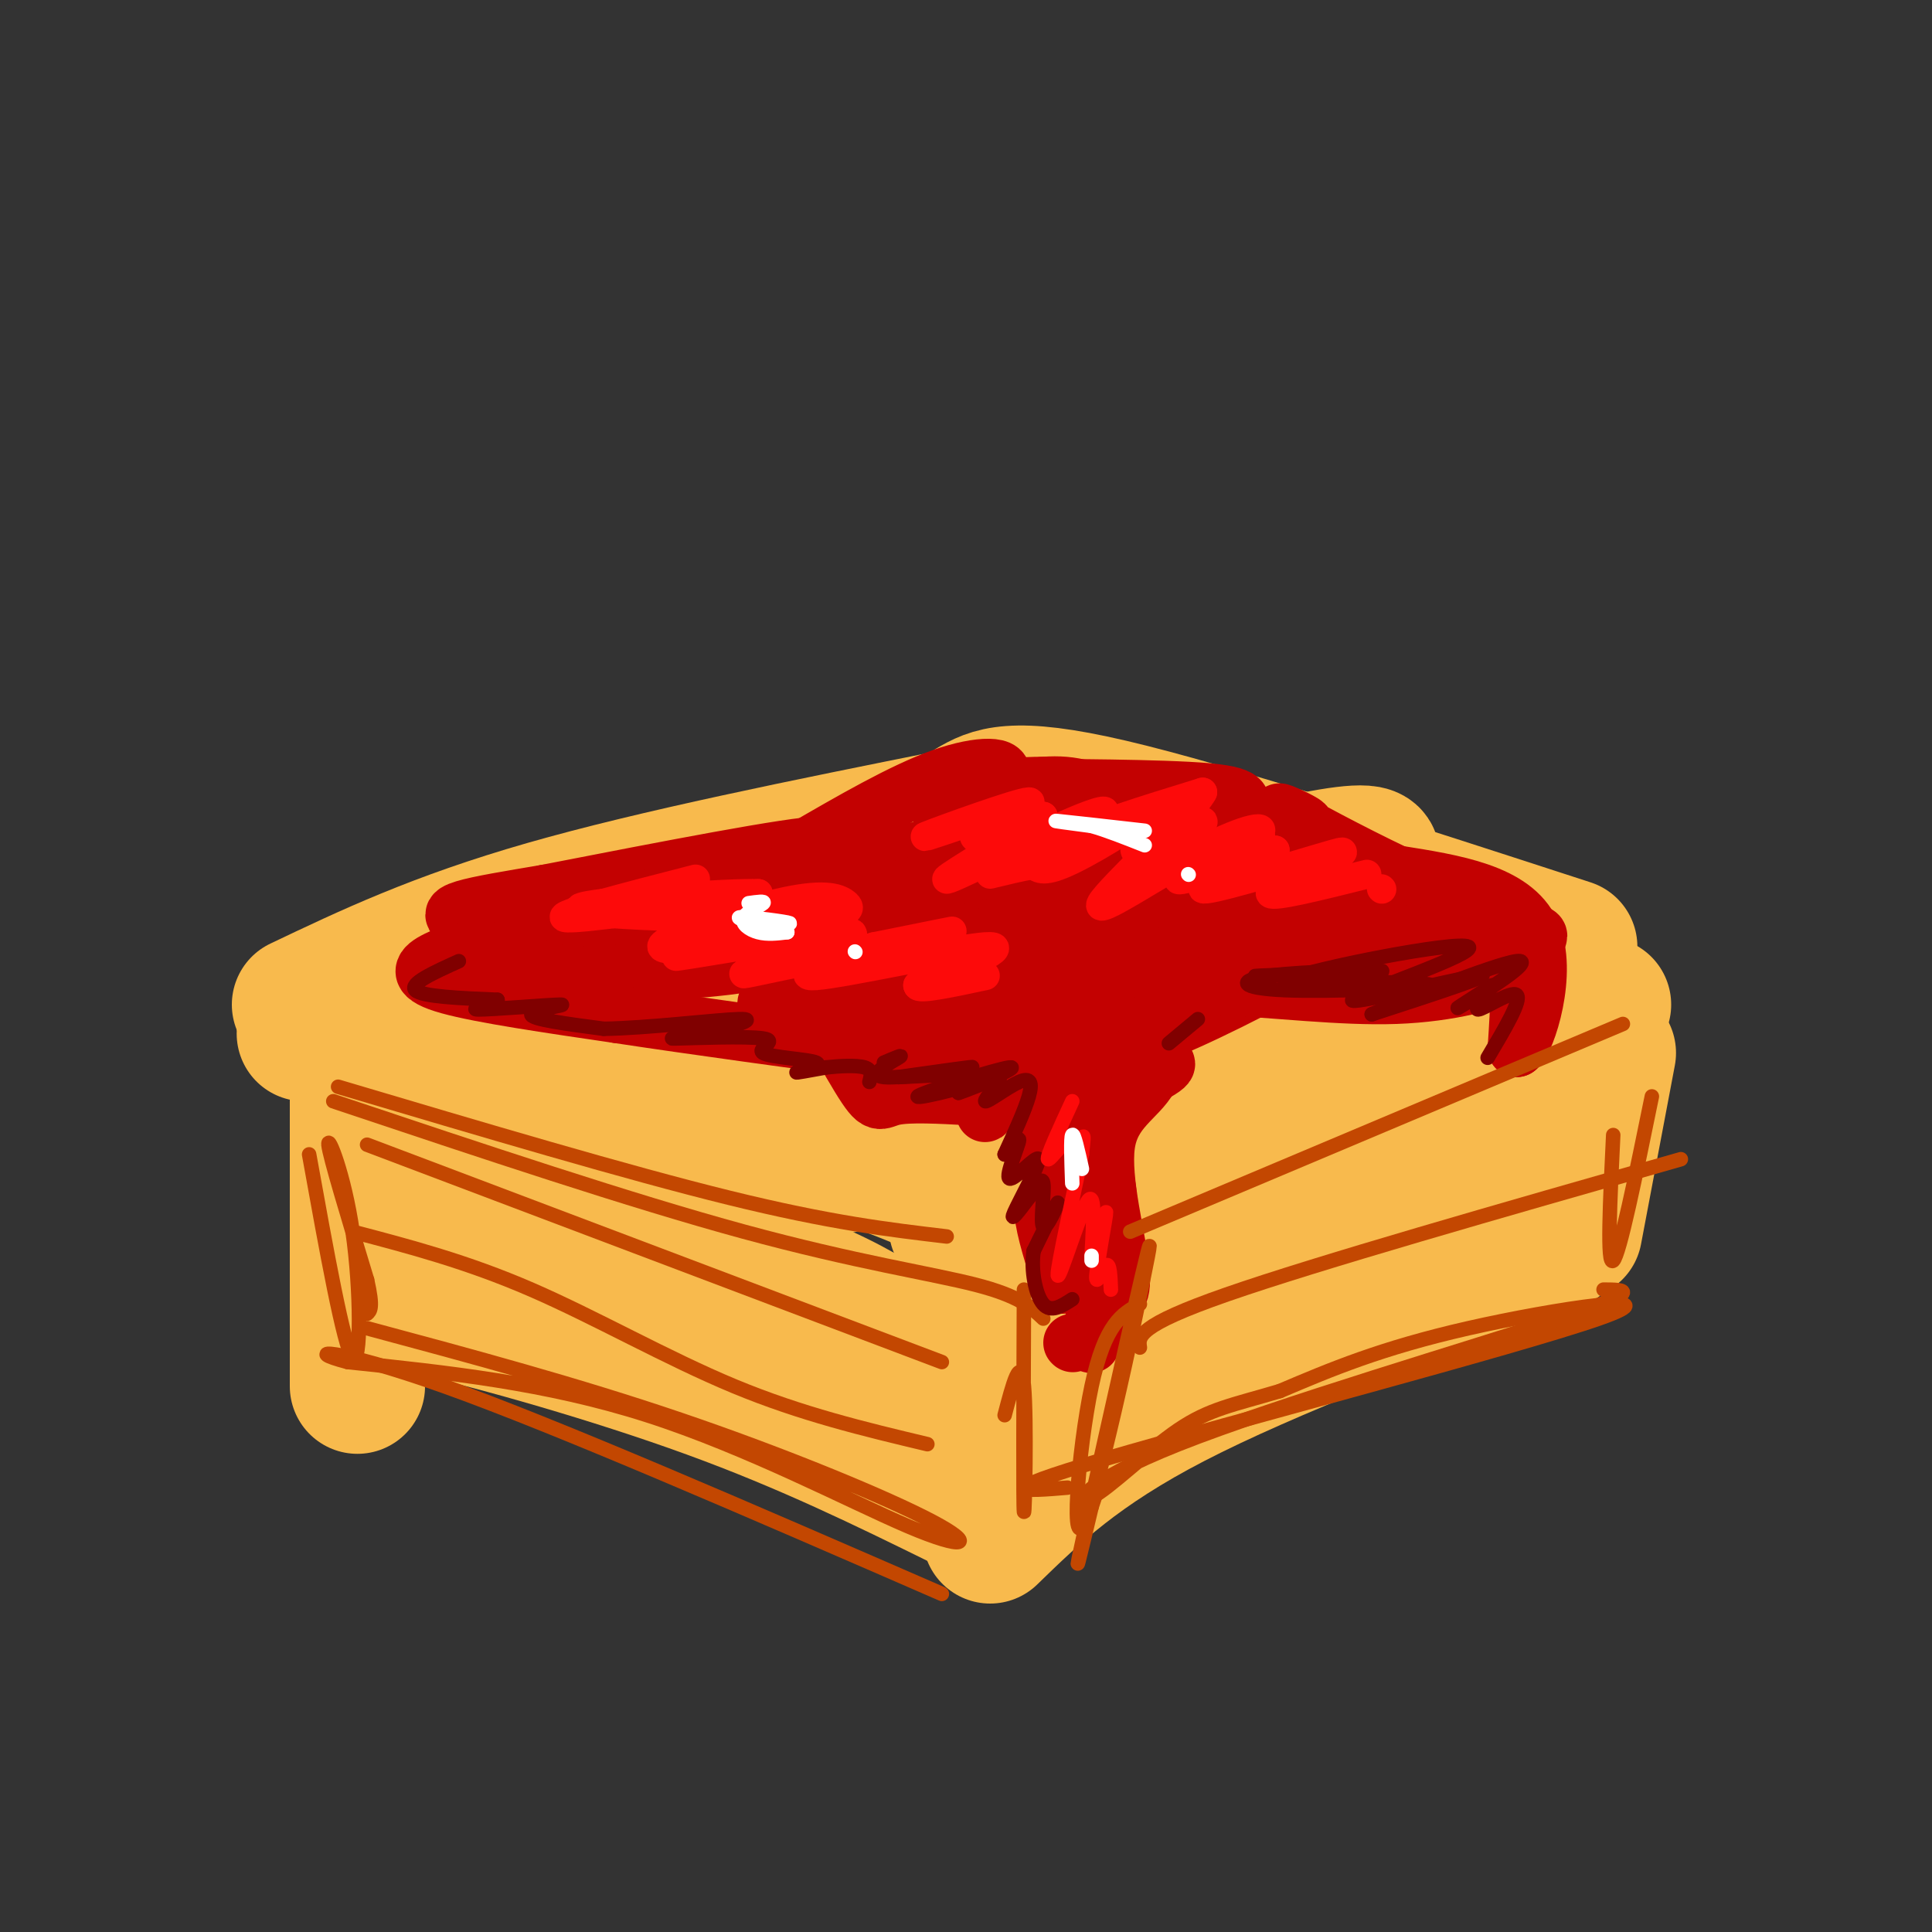 <svg viewBox='0 0 400 400' version='1.1' xmlns='http://www.w3.org/2000/svg' xmlns:xlink='http://www.w3.org/1999/xlink'><rect x="0" y="0" width="400" height="400" fill="#333333" stroke="none"/><g fill='none' stroke='rgb(248,186,77)' stroke-width='28' stroke-linecap='round' stroke-linejoin='round'><path d='M63,214c1.533,-2.644 3.067,-5.289 23,-1c19.933,4.289 58.267,15.511 81,23c22.733,7.489 29.867,11.244 37,15'/><path d='M62,208c14.167,-6.750 28.333,-13.500 51,-20c22.667,-6.500 53.833,-12.750 85,-19'/><path d='M201,167c4.167,-2.417 8.333,-4.833 29,0c20.667,4.833 57.833,16.917 95,29'/><path d='M198,254c32.833,-13.667 65.667,-27.333 88,-35c22.333,-7.667 34.167,-9.333 46,-11'/><path d='M74,218c0.000,0.000 0.000,69.000 0,69'/><path d='M77,271c0.311,-1.378 0.622,-2.756 13,0c12.378,2.756 36.822,9.644 57,17c20.178,7.356 36.089,15.178 52,23'/><path d='M201,253c0.000,0.000 3.000,51.000 3,51'/><path d='M205,318c9.167,-8.917 18.333,-17.833 38,-28c19.667,-10.167 49.833,-21.583 80,-33'/><path d='M333,218c0.000,0.000 -7.000,37.000 -7,37'/><path d='M322,236c-40.041,14.518 -80.083,29.037 -100,37c-19.917,7.963 -19.710,9.372 -20,11c-0.290,1.628 -1.078,3.477 -6,0c-4.922,-3.477 -13.978,-12.279 -32,-19c-18.022,-6.721 -45.011,-11.360 -72,-16'/><path d='M92,249c-12.149,-3.598 -6.521,-4.594 -9,-7c-2.479,-2.406 -13.067,-6.222 8,-14c21.067,-7.778 73.787,-19.517 104,-29c30.213,-9.483 37.918,-16.709 20,-11c-17.918,5.709 -61.459,24.355 -105,43'/><path d='M110,231c-18.683,7.765 -12.891,5.678 -13,7c-0.109,1.322 -6.119,6.054 3,8c9.119,1.946 33.366,1.107 50,-1c16.634,-2.107 25.654,-5.482 43,-15c17.346,-9.518 43.020,-25.177 51,-28c7.980,-2.823 -1.732,7.192 -23,17c-21.268,9.808 -54.091,19.411 -64,23c-9.909,3.589 3.096,1.164 12,0c8.904,-1.164 13.706,-1.069 29,-10c15.294,-8.931 41.079,-26.889 54,-37c12.921,-10.111 12.979,-12.376 14,-14c1.021,-1.624 3.006,-2.607 0,-3c-3.006,-0.393 -11.003,-0.197 -19,0'/><path d='M247,178c-15.476,0.581 -44.664,2.034 -66,4c-21.336,1.966 -34.818,4.446 -44,8c-9.182,3.554 -14.063,8.182 -18,12c-3.937,3.818 -6.929,6.825 -2,10c4.929,3.175 17.781,6.519 39,2c21.219,-4.519 50.807,-16.900 79,-26c28.193,-9.100 54.991,-14.919 48,-9c-6.991,5.919 -47.771,23.576 -67,33c-19.229,9.424 -16.908,10.614 -14,12c2.908,1.386 6.402,2.967 18,1c11.598,-1.967 31.299,-7.484 51,-13'/><path d='M271,212c16.733,-3.267 33.067,-4.933 37,-3c3.933,1.933 -4.533,7.467 -13,13'/></g>
<g fill='none' stroke='rgb(248,186,77)' stroke-width='3' stroke-linecap='round' stroke-linejoin='round'><path d='M63,228c5.067,-0.400 10.133,-0.800 18,0c7.867,0.800 18.533,2.800 38,8c19.467,5.200 47.733,13.600 76,22'/></g>
<g fill='none' stroke='rgb(195,1,1)' stroke-width='12' stroke-linecap='round' stroke-linejoin='round'><path d='M199,175c-13.273,1.640 -26.545,3.279 -36,7c-9.455,3.721 -15.091,9.523 -19,13c-3.909,3.477 -6.091,4.628 6,4c12.091,-0.628 38.455,-3.037 48,-3c9.545,0.037 2.273,2.518 -5,5'/><path d='M193,201c-1.133,2.542 -1.466,6.397 -1,8c0.466,1.603 1.730,0.953 7,1c5.270,0.047 14.546,0.791 23,-1c8.454,-1.791 16.086,-6.115 18,-6c1.914,0.115 -1.889,4.670 -4,8c-2.111,3.330 -2.530,5.435 6,2c8.530,-3.435 26.009,-12.410 35,-18c8.991,-5.590 9.496,-7.795 10,-10'/><path d='M287,185c6.533,-2.140 17.865,-2.490 0,-3c-17.865,-0.510 -64.928,-1.181 -89,0c-24.072,1.181 -25.153,4.213 -27,6c-1.847,1.787 -4.459,2.327 1,3c5.459,0.673 18.988,1.478 32,0c13.012,-1.478 25.506,-5.239 38,-9'/><path d='M242,182c7.723,-1.687 8.029,-1.405 7,-3c-1.029,-1.595 -3.393,-5.067 -11,-1c-7.607,4.067 -20.458,15.671 -18,17c2.458,1.329 20.226,-7.619 25,-11c4.774,-3.381 -3.444,-1.196 -8,1c-4.556,2.196 -5.448,4.403 -6,6c-0.552,1.597 -0.764,2.584 -1,4c-0.236,1.416 -0.496,3.262 6,1c6.496,-2.262 19.748,-8.631 33,-15'/><path d='M269,181c3.795,-2.361 -3.218,-0.763 -8,3c-4.782,3.763 -7.334,9.691 -8,13c-0.666,3.309 0.553,4.000 7,0c6.447,-4.000 18.120,-12.692 15,-13c-3.120,-0.308 -21.034,7.769 -32,11c-10.966,3.231 -14.983,1.615 -19,0'/><path d='M224,195c-5.520,0.902 -9.821,3.157 -14,3c-4.179,-0.157 -8.236,-2.727 -6,-4c2.236,-1.273 10.764,-1.248 22,-4c11.236,-2.752 25.179,-8.279 31,-12c5.821,-3.721 3.520,-5.634 2,-7c-1.520,-1.366 -2.260,-2.183 -3,-3'/><path d='M256,168c0.585,-1.322 3.549,-3.128 -6,-4c-9.549,-0.872 -31.609,-0.812 -37,-1c-5.391,-0.188 5.888,-0.625 9,0c3.112,0.625 -1.944,2.313 -7,4'/><path d='M215,167c-2.082,1.132 -3.786,1.962 0,3c3.786,1.038 13.063,2.286 16,1c2.937,-1.286 -0.466,-5.105 -5,-7c-4.534,-1.895 -10.198,-1.867 -17,0c-6.802,1.867 -14.741,5.573 -14,5c0.741,-0.573 10.161,-5.423 12,-8c1.839,-2.577 -3.903,-2.879 -12,0c-8.097,2.879 -18.548,8.940 -29,15'/><path d='M166,176c-7.690,3.929 -12.417,6.250 -8,5c4.417,-1.250 17.976,-6.071 12,-6c-5.976,0.071 -31.488,5.036 -57,10'/><path d='M113,185c-15.207,2.575 -24.726,4.013 -15,6c9.726,1.987 38.696,4.524 56,3c17.304,-1.524 22.941,-7.111 26,-10c3.059,-2.889 3.540,-3.082 -2,-3c-5.540,0.082 -17.100,0.439 -25,1c-7.900,0.561 -12.138,1.326 -16,3c-3.862,1.674 -7.347,4.258 -9,6c-1.653,1.742 -1.472,2.640 2,3c3.472,0.360 10.236,0.180 17,0'/><path d='M147,194c11.166,-0.292 30.580,-1.023 36,0c5.420,1.023 -3.153,3.799 -8,6c-4.847,2.201 -5.969,3.827 1,3c6.969,-0.827 22.030,-4.107 26,-4c3.970,0.107 -3.151,3.602 3,5c6.151,1.398 25.576,0.699 45,0'/><path d='M250,204c14.359,0.688 27.756,2.408 39,2c11.244,-0.408 20.333,-2.944 24,-5c3.667,-2.056 1.910,-3.630 3,-5c1.090,-1.370 5.026,-2.534 0,-3c-5.026,-0.466 -19.013,-0.233 -33,0'/><path d='M283,193c-7.529,0.677 -9.852,2.369 -5,3c4.852,0.631 16.879,0.202 23,-1c6.121,-1.202 6.336,-3.176 8,-5c1.664,-1.824 4.776,-3.499 -3,-3c-7.776,0.499 -26.440,3.173 -41,0c-14.560,-3.173 -25.017,-12.192 -33,-16c-7.983,-3.808 -13.491,-2.404 -19,-1'/><path d='M213,170c-4.303,2.279 -5.562,8.478 -1,12c4.562,3.522 14.944,4.367 19,5c4.056,0.633 1.784,1.055 -3,4c-4.784,2.945 -12.081,8.413 -23,11c-10.919,2.587 -25.459,2.294 -40,2'/><path d='M165,204c-8.207,1.990 -8.726,5.967 0,7c8.726,1.033 26.695,-0.876 30,0c3.305,0.876 -8.056,4.536 -8,6c0.056,1.464 11.528,0.732 23,0'/><path d='M210,217c1.839,0.128 -5.064,0.449 -6,2c-0.936,1.551 4.094,4.333 12,2c7.906,-2.333 18.686,-9.780 19,-10c0.314,-0.220 -9.839,6.787 -9,9c0.839,2.213 12.668,-0.368 15,0c2.332,0.368 -4.834,3.684 -12,7'/><path d='M229,227c-4.785,2.802 -10.746,6.308 -10,8c0.746,1.692 8.201,1.571 10,10c1.799,8.429 -2.057,25.408 -3,31c-0.943,5.592 1.029,-0.204 3,-6'/><path d='M229,270c1.464,-1.104 3.624,-0.865 3,-7c-0.624,-6.135 -4.033,-18.644 -3,-26c1.033,-7.356 6.509,-9.557 9,-14c2.491,-4.443 1.997,-11.126 0,-14c-1.997,-2.874 -5.499,-1.937 -9,-1'/><path d='M229,208c-7.644,-0.442 -22.255,-1.046 -28,-3c-5.745,-1.954 -2.624,-5.257 -3,-7c-0.376,-1.743 -4.250,-1.927 -10,-2c-5.750,-0.073 -13.375,-0.037 -21,0'/><path d='M167,196c-0.988,5.869 7.042,20.542 11,27c3.958,6.458 3.845,4.702 7,4c3.155,-0.702 9.577,-0.351 16,0'/><path d='M201,227c3.119,1.357 2.917,4.750 3,3c0.083,-1.750 0.452,-8.643 3,-11c2.548,-2.357 7.274,-0.179 12,2'/><path d='M219,221c0.464,1.310 -4.375,3.583 -5,8c-0.625,4.417 2.964,10.976 4,15c1.036,4.024 -0.482,5.512 -2,7'/><path d='M216,251c0.333,3.667 2.167,9.333 4,15'/><path d='M222,278c0.000,0.000 0.100,0.100 0.1,0.1'/><path d='M301,190c4.917,0.250 9.833,0.500 12,5c2.167,4.500 1.583,13.250 1,22'/><path d='M314,217c2.067,-1.378 6.733,-15.822 3,-24c-3.733,-8.178 -15.867,-10.089 -28,-12'/><path d='M289,181c-9.686,-4.607 -19.902,-10.124 -23,-12c-3.098,-1.876 0.922,-0.111 3,1c2.078,1.111 2.213,1.568 -3,3c-5.213,1.432 -15.775,3.838 -26,5c-10.225,1.162 -20.112,1.081 -30,1'/><path d='M210,179c-14.726,2.429 -36.542,8.000 -45,12c-8.458,4.000 -3.560,6.429 -9,8c-5.440,1.571 -21.220,2.286 -37,3'/><path d='M119,202c-8.911,-0.729 -12.687,-4.051 -17,-5c-4.313,-0.949 -9.161,0.475 -12,2c-2.839,1.525 -3.668,3.150 3,5c6.668,1.850 20.834,3.925 35,6'/><path d='M128,210c15.333,2.333 36.167,5.167 57,8'/></g>
<g fill='none' stroke='rgb(195,71,1)' stroke-width='3' stroke-linecap='round' stroke-linejoin='round'><path d='M69,228c30.867,10.333 61.733,20.667 85,27c23.267,6.333 38.933,8.667 48,11c9.067,2.333 11.533,4.667 14,7'/><path d='M234,255c0.000,0.000 102.000,-43.000 102,-43'/><path d='M76,237c0.000,0.000 119.000,45.000 119,45'/><path d='M236,279c-0.333,-2.250 -0.667,-4.500 18,-11c18.667,-6.500 56.333,-17.250 94,-28'/><path d='M73,255c11.844,3.111 23.689,6.222 37,12c13.311,5.778 28.089,14.222 42,20c13.911,5.778 26.956,8.889 40,12'/><path d='M221,308c-8.726,0.726 -17.452,1.452 8,-6c25.452,-7.452 85.083,-23.083 102,-29c16.917,-5.917 -8.881,-2.119 -27,2c-18.119,4.119 -28.560,8.560 -39,13'/><path d='M265,288c-9.735,2.901 -14.573,3.653 -21,8c-6.427,4.347 -14.444,12.289 -18,14c-3.556,1.711 -2.650,-2.809 18,-11c20.650,-8.191 61.043,-20.055 79,-26c17.957,-5.945 13.479,-5.973 9,-6'/><path d='M342,227c-3.333,16.333 -6.667,32.667 -8,34c-1.333,1.333 -0.667,-12.333 0,-26'/><path d='M236,270c-3.614,1.971 -7.228,3.943 -10,17c-2.772,13.057 -4.702,37.201 -1,27c3.702,-10.201 13.035,-54.746 13,-56c-0.035,-1.254 -9.439,40.785 -13,57c-3.561,16.215 -1.281,6.608 1,-3'/><path d='M226,312c0.500,-1.500 1.250,-3.750 2,-6'/><path d='M212,267c-0.089,22.444 -0.178,44.889 0,46c0.178,1.111 0.622,-19.111 0,-26c-0.622,-6.889 -2.311,-0.444 -4,6'/><path d='M64,239c3.607,19.988 7.214,39.976 9,42c1.786,2.024 1.750,-13.917 0,-26c-1.750,-12.083 -5.214,-20.310 -5,-18c0.214,2.310 4.107,15.155 8,28'/><path d='M76,265c1.333,5.833 0.667,6.417 0,7'/><path d='M76,275c21.764,5.848 43.528,11.697 65,19c21.472,7.303 42.652,16.061 52,21c9.348,4.939 6.863,6.061 -5,1c-11.863,-5.061 -33.104,-16.303 -54,-23c-20.896,-6.697 -41.448,-8.848 -62,-11'/><path d='M72,282c-9.778,-2.511 -3.222,-3.289 20,5c23.222,8.289 63.111,25.644 103,43'/><path d='M70,225c30.000,8.917 60.000,17.833 81,23c21.000,5.167 33.000,6.583 45,8'/></g>
<g fill='none' stroke='rgb(253,10,10)' stroke-width='6' stroke-linecap='round' stroke-linejoin='round'><path d='M210,167c-10.393,3.560 -20.786,7.119 -18,6c2.786,-1.119 18.750,-6.917 21,-7c2.250,-0.083 -9.214,5.548 -11,7c-1.786,1.452 6.107,-1.274 14,-4'/><path d='M216,169c-3.626,2.929 -19.692,12.251 -20,13c-0.308,0.749 15.142,-7.076 24,-11c8.858,-3.924 11.125,-3.946 6,-1c-5.125,2.946 -17.642,8.862 -15,8c2.642,-0.862 20.442,-8.501 24,-9c3.558,-0.499 -7.126,6.143 -13,9c-5.874,2.857 -6.937,1.928 -8,1'/><path d='M214,179c-2.833,0.500 -5.917,1.250 -9,2'/><path d='M144,182c-14.583,3.750 -29.167,7.500 -27,8c2.167,0.500 21.083,-2.250 40,-5'/><path d='M157,185c-4.504,-0.253 -35.763,1.614 -37,3c-1.237,1.386 27.550,2.291 42,2c14.450,-0.291 14.564,-1.779 13,-3c-1.564,-1.221 -4.806,-2.175 -14,0c-9.194,2.175 -24.341,7.479 -24,9c0.341,1.521 16.171,-0.739 32,-3'/><path d='M169,193c-3.973,1.077 -29.905,5.269 -29,5c0.905,-0.269 28.649,-5.000 35,-5c6.351,0.000 -8.689,4.732 -16,7c-7.311,2.268 -6.891,2.072 3,0c9.891,-2.072 29.255,-6.021 34,-7c4.745,-0.979 -5.127,1.010 -15,3'/><path d='M181,196c-7.286,2.274 -18.000,6.458 -12,6c6.000,-0.458 28.714,-5.560 35,-6c6.286,-0.440 -3.857,3.780 -14,8'/><path d='M190,204c0.000,1.000 7.000,-0.500 14,-2'/><path d='M261,173c-13.357,2.054 -26.714,4.107 -26,3c0.714,-1.107 15.500,-5.375 14,-6c-1.500,-0.625 -19.286,2.393 -22,2c-2.714,-0.393 9.643,-4.196 22,-8'/><path d='M249,164c-2.363,4.547 -19.271,19.915 -21,23c-1.729,3.085 11.722,-6.111 21,-11c9.278,-4.889 14.382,-5.470 11,-3c-3.382,2.470 -15.252,7.991 -16,9c-0.748,1.009 9.626,-2.496 20,-6'/><path d='M264,176c-1.582,1.215 -15.537,7.251 -15,8c0.537,0.749 15.567,-3.789 23,-6c7.433,-2.211 7.271,-2.095 3,0c-4.271,2.095 -12.649,6.170 -12,7c0.649,0.830 10.324,-1.585 20,-4'/><path d='M286,184c0.000,0.000 0.100,0.100 0.1,0.1'/></g>
<g fill='none' stroke='rgb(128,0,0)' stroke-width='3' stroke-linecap='round' stroke-linejoin='round'><path d='M266,202c10.861,-0.439 21.722,-0.877 20,-1c-1.722,-0.123 -16.029,0.070 -23,1c-6.971,0.930 -6.608,2.596 3,3c9.608,0.404 28.459,-0.456 30,-1c1.541,-0.544 -14.230,-0.772 -30,-1'/><path d='M266,203c5.904,-2.512 35.665,-8.292 38,-7c2.335,1.292 -22.756,9.656 -24,11c-1.244,1.344 21.359,-4.330 26,-5c4.641,-0.670 -8.679,3.665 -22,8'/><path d='M284,210c4.107,-1.833 25.375,-10.417 30,-11c4.625,-0.583 -7.393,6.833 -11,9c-3.607,2.167 1.196,-0.917 6,-4'/><path d='M309,204c-0.298,0.845 -4.042,4.958 -3,5c1.042,0.042 6.869,-3.988 8,-3c1.131,0.988 -2.435,6.994 -6,13'/><path d='M248,211c0.000,0.000 -6.000,5.000 -6,5'/><path d='M183,220c2.232,-0.946 4.464,-1.893 3,-1c-1.464,0.893 -6.625,3.625 -3,4c3.625,0.375 16.036,-1.607 18,-2c1.964,-0.393 -6.518,0.804 -15,2'/><path d='M186,223c2.964,-0.055 17.874,-1.191 18,0c0.126,1.191 -14.533,4.711 -14,4c0.533,-0.711 16.259,-5.653 19,-6c2.741,-0.347 -7.503,3.901 -10,5c-2.497,1.099 2.751,-0.950 8,-3'/><path d='M207,223c0.182,0.920 -3.364,4.721 -3,5c0.364,0.279 4.636,-2.963 7,-4c2.364,-1.037 2.818,0.132 2,3c-0.818,2.868 -2.909,7.434 -5,12'/><path d='M208,239c0.149,0.577 3.021,-3.981 3,-3c-0.021,0.981 -2.933,7.500 -2,8c0.933,0.500 5.713,-5.019 6,-4c0.287,1.019 -3.918,8.577 -5,11c-1.082,2.423 0.959,-0.288 3,-3'/><path d='M213,248c1.207,-1.801 2.726,-4.802 3,-3c0.274,1.802 -0.695,8.408 0,9c0.695,0.592 3.056,-4.831 3,-5c-0.056,-0.169 -2.528,4.915 -5,10'/><path d='M214,259c-0.600,4.044 0.400,9.156 2,11c1.600,1.844 3.800,0.422 6,-1'/><path d='M95,199c-5.167,2.333 -10.333,4.667 -9,6c1.333,1.333 9.167,1.667 17,2'/><path d='M103,207c0.550,0.845 -6.574,1.959 -4,2c2.574,0.041 14.847,-0.989 17,-1c2.153,-0.011 -5.813,0.997 -6,2c-0.187,1.003 7.407,2.002 15,3'/><path d='M125,213c8.867,-0.111 23.533,-1.889 28,-2c4.467,-0.111 -1.267,1.444 -7,3'/><path d='M146,214c-3.588,0.733 -9.058,1.066 -6,1c3.058,-0.066 14.645,-0.532 18,0c3.355,0.532 -1.524,2.060 0,3c1.524,0.940 9.449,1.292 11,2c1.551,0.708 -3.271,1.774 -4,2c-0.729,0.226 2.636,-0.387 6,-1'/><path d='M171,221c2.667,-0.289 6.333,-0.511 8,0c1.667,0.511 1.333,1.756 1,3'/><path d='M264,202c-2.911,0.067 -5.822,0.133 -3,0c2.822,-0.133 11.378,-0.467 14,0c2.622,0.467 -0.689,1.733 -4,3'/></g>
<g fill='none' stroke='rgb(255,255,255)' stroke-width='3' stroke-linecap='round' stroke-linejoin='round'><path d='M155,187c1.774,-0.250 3.548,-0.500 3,0c-0.548,0.500 -3.417,1.750 -4,3c-0.583,1.250 1.119,2.500 3,3c1.881,0.500 3.940,0.250 6,0'/><path d='M163,193c-2.000,-0.738 -10.000,-2.583 -10,-3c0.000,-0.417 8.000,0.595 10,1c2.000,0.405 -2.000,0.202 -6,0'/><path d='M177,197c0.000,0.000 0.100,0.100 0.1,0.1'/><path d='M237,172c-8.083,-0.917 -16.167,-1.833 -18,-2c-1.833,-0.167 2.583,0.417 7,1'/><path d='M226,171c3.000,0.833 7.000,2.417 11,4'/><path d='M246,181c0.000,0.000 0.100,0.100 0.1,0.1'/></g>
<g fill='none' stroke='rgb(253,10,10)' stroke-width='3' stroke-linecap='round' stroke-linejoin='round'><path d='M222,228c-2.695,5.836 -5.391,11.671 -5,12c0.391,0.329 3.868,-4.850 5,-4c1.132,0.850 -0.080,7.729 0,8c0.080,0.271 1.451,-6.065 2,-8c0.549,-1.935 0.274,0.533 0,3'/><path d='M224,239c-1.476,7.143 -5.167,23.500 -5,25c0.167,1.500 4.190,-11.857 6,-15c1.810,-3.143 1.405,3.929 1,11'/><path d='M226,260c0.984,-1.172 2.944,-9.603 3,-9c0.056,0.603 -1.793,10.239 -2,13c-0.207,2.761 1.226,-1.354 2,-2c0.774,-0.646 0.887,2.177 1,5'/></g>
<g fill='none' stroke='rgb(255,255,255)' stroke-width='3' stroke-linecap='round' stroke-linejoin='round'><path d='M222,245c-0.167,-4.750 -0.333,-9.500 0,-10c0.333,-0.500 1.167,3.250 2,7'/><path d='M226,260c0.000,0.000 0.000,1.000 0,1'/></g>
</svg>